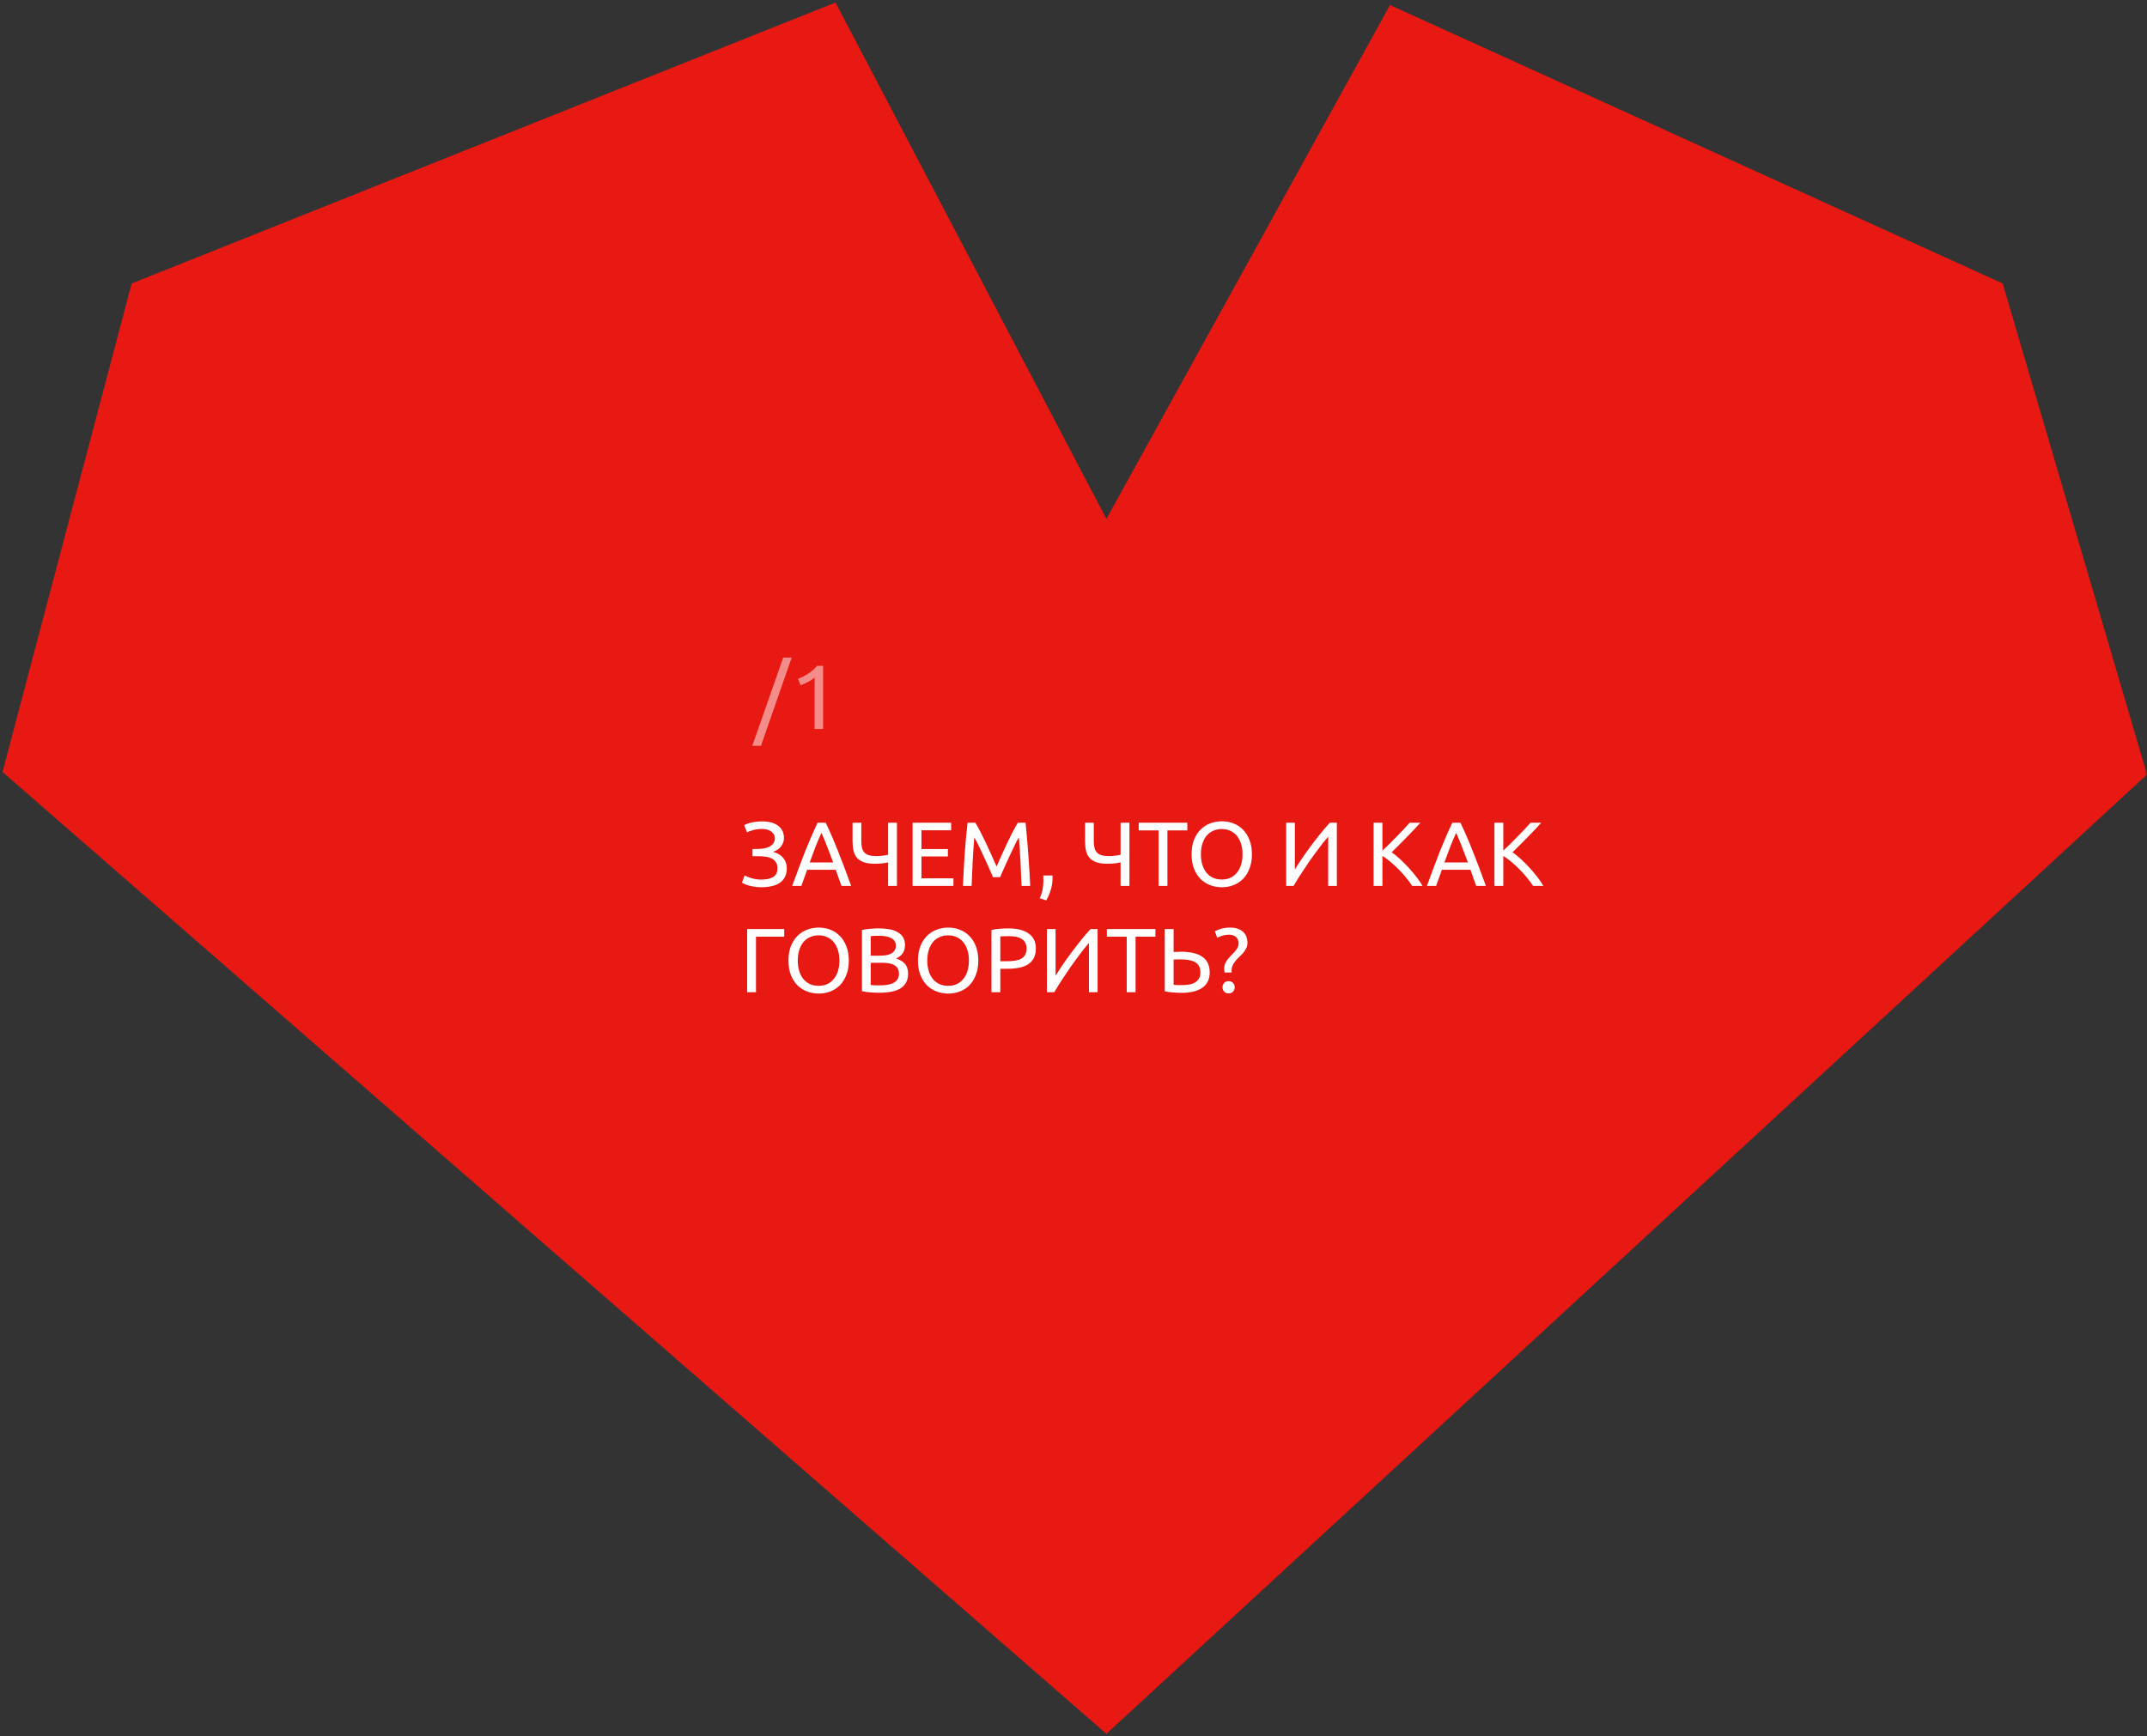 <?xml version="1.0" encoding="UTF-8"?> <svg xmlns="http://www.w3.org/2000/svg" width="424" height="343" viewBox="0 0 424 343" fill="none"><rect x="0" y="0" width="424" height="343" fill="#333333" stroke="none"/> <g clip-path="url(#clip0_103_116)"> <mask id="mask0_103_116" style="mask-type:luminance" maskUnits="userSpaceOnUse" x="0" y="0" width="424" height="343"> <path d="M424 0H0V343H424V0Z" fill="white"></path> </mask> <g mask="url(#mask0_103_116)"> <path d="M274.5 1L218.5 102.5L165 0.5L26 56L0.5 152.5L218.5 342.5L424 153L395.5 56L274.5 1Z" fill="#E81912"></path> <path opacity="0.5" d="M150.278 147.33H148.568L154.67 129.906H156.344L150.278 147.33ZM157.582 134.1C158.266 133.836 158.932 133.5 159.58 133.092C160.228 132.672 160.822 132.15 161.362 131.526H162.55V144H160.876V133.848C160.732 133.98 160.552 134.118 160.336 134.262C160.132 134.406 159.904 134.544 159.652 134.676C159.412 134.808 159.154 134.934 158.878 135.054C158.614 135.174 158.356 135.276 158.104 135.36L157.582 134.1Z" fill="white"></path> </g> <path d="M148.61 167.71H149.546C149.942 167.71 150.344 167.68 150.752 167.62C151.16 167.56 151.532 167.452 151.868 167.296C152.204 167.128 152.48 166.906 152.696 166.63C152.912 166.354 153.02 166.006 153.02 165.586C153.02 165.046 152.786 164.608 152.318 164.272C151.862 163.924 151.25 163.75 150.482 163.75C149.822 163.75 149.228 163.828 148.7 163.984C148.172 164.128 147.782 164.278 147.53 164.434L146.972 163.012C147.116 162.916 147.308 162.826 147.548 162.742C147.8 162.646 148.076 162.562 148.376 162.49C148.688 162.418 149.024 162.364 149.384 162.328C149.744 162.28 150.116 162.256 150.5 162.256C151.124 162.256 151.7 162.322 152.228 162.454C152.756 162.586 153.212 162.79 153.596 163.066C153.98 163.33 154.28 163.672 154.496 164.092C154.712 164.5 154.82 164.986 154.82 165.55C154.82 166.126 154.634 166.666 154.262 167.17C153.902 167.674 153.368 168.04 152.66 168.268C153.02 168.364 153.362 168.502 153.686 168.682C154.022 168.85 154.31 169.072 154.55 169.348C154.802 169.612 155 169.924 155.144 170.284C155.3 170.644 155.378 171.064 155.378 171.544C155.378 172.204 155.252 172.774 155 173.254C154.76 173.722 154.418 174.106 153.974 174.406C153.542 174.706 153.014 174.922 152.39 175.054C151.766 175.198 151.076 175.27 150.32 175.27C149.864 175.27 149.432 175.234 149.024 175.162C148.616 175.102 148.25 175.03 147.926 174.946C147.602 174.85 147.32 174.748 147.08 174.64C146.84 174.532 146.654 174.442 146.522 174.37L147.044 172.93C147.176 173.002 147.35 173.086 147.566 173.182C147.794 173.278 148.046 173.368 148.322 173.452C148.598 173.536 148.904 173.608 149.24 173.668C149.576 173.728 149.93 173.758 150.302 173.758C151.322 173.758 152.114 173.59 152.678 173.254C153.254 172.906 153.542 172.324 153.542 171.508C153.542 171.028 153.44 170.638 153.236 170.338C153.044 170.026 152.774 169.78 152.426 169.6C152.09 169.42 151.688 169.3 151.22 169.24C150.764 169.168 150.266 169.132 149.726 169.132H148.61V167.71ZM166.183 175C165.979 174.46 165.787 173.932 165.607 173.416C165.427 172.888 165.241 172.354 165.049 171.814H159.397L158.263 175H156.445C156.925 173.68 157.375 172.462 157.795 171.346C158.215 170.218 158.623 169.15 159.019 168.142C159.427 167.134 159.829 166.174 160.225 165.262C160.621 164.338 161.035 163.426 161.467 162.526H163.069C163.501 163.426 163.915 164.338 164.311 165.262C164.707 166.174 165.103 167.134 165.499 168.142C165.907 169.15 166.321 170.218 166.741 171.346C167.161 172.462 167.611 173.68 168.091 175H166.183ZM164.545 170.374C164.161 169.33 163.777 168.322 163.393 167.35C163.021 166.366 162.631 165.424 162.223 164.524C161.803 165.424 161.401 166.366 161.017 167.35C160.645 168.322 160.273 169.33 159.901 170.374H164.545ZM170.094 166.126C170.094 166.63 170.136 167.074 170.22 167.458C170.316 167.83 170.472 168.142 170.688 168.394C170.916 168.634 171.216 168.814 171.588 168.934C171.972 169.054 172.452 169.114 173.028 169.114C173.256 169.114 173.484 169.108 173.712 169.096C173.952 169.072 174.18 169.048 174.396 169.024C174.612 169 174.804 168.97 174.972 168.934C175.14 168.898 175.278 168.868 175.386 168.844V162.526H177.132V175H175.386V170.356C175.158 170.416 174.804 170.476 174.324 170.536C173.856 170.596 173.352 170.626 172.812 170.626C171.9 170.626 171.156 170.524 170.58 170.32C170.004 170.104 169.548 169.804 169.212 169.42C168.888 169.024 168.666 168.55 168.546 167.998C168.426 167.434 168.366 166.81 168.366 166.126V162.526H170.094V166.126ZM180.226 175V162.526H187.84V164.02H181.972V167.728H187.192V169.186H181.972V173.506H188.29V175H180.226ZM196.107 173.272C195.987 172.984 195.825 172.618 195.621 172.174C195.429 171.73 195.219 171.25 194.991 170.734C194.763 170.218 194.517 169.69 194.253 169.15C194.001 168.598 193.761 168.082 193.533 167.602C193.305 167.11 193.089 166.672 192.885 166.288C192.693 165.904 192.537 165.61 192.417 165.406C192.285 166.822 192.177 168.358 192.093 170.014C192.009 171.658 191.937 173.32 191.877 175H190.167C190.215 173.92 190.269 172.834 190.329 171.742C190.389 170.638 190.455 169.558 190.527 168.502C190.611 167.434 190.695 166.396 190.779 165.388C190.875 164.38 190.977 163.426 191.085 162.526H192.615C192.939 163.054 193.287 163.678 193.659 164.398C194.031 165.118 194.403 165.874 194.775 166.666C195.147 167.446 195.507 168.232 195.855 169.024C196.203 169.804 196.521 170.518 196.809 171.166C197.097 170.518 197.415 169.804 197.763 169.024C198.111 168.232 198.471 167.446 198.843 166.666C199.215 165.874 199.587 165.118 199.959 164.398C200.331 163.678 200.679 163.054 201.003 162.526H202.533C202.941 166.546 203.247 170.704 203.451 175H201.741C201.681 173.32 201.609 171.658 201.525 170.014C201.441 168.358 201.333 166.822 201.201 165.406C201.081 165.61 200.919 165.904 200.715 166.288C200.523 166.672 200.313 167.11 200.085 167.602C199.857 168.082 199.611 168.598 199.347 169.15C199.095 169.69 198.855 170.218 198.627 170.734C198.399 171.25 198.183 171.73 197.979 172.174C197.787 172.618 197.631 172.984 197.511 173.272H196.107ZM207.845 172.948C207.857 173.044 207.863 173.14 207.863 173.236C207.863 173.32 207.863 173.41 207.863 173.506C207.863 174.262 207.749 175.006 207.521 175.738C207.305 176.482 207.005 177.19 206.621 177.862L205.325 177.448C205.625 176.836 205.823 176.212 205.919 175.576C206.015 174.952 206.063 174.364 206.063 173.812C206.063 173.656 206.057 173.506 206.045 173.362C206.045 173.218 206.039 173.08 206.027 172.948H207.845ZM216.008 166.126C216.008 166.63 216.05 167.074 216.134 167.458C216.23 167.83 216.386 168.142 216.602 168.394C216.83 168.634 217.13 168.814 217.502 168.934C217.886 169.054 218.366 169.114 218.942 169.114C219.17 169.114 219.398 169.108 219.626 169.096C219.866 169.072 220.094 169.048 220.31 169.024C220.526 169 220.718 168.97 220.886 168.934C221.054 168.898 221.192 168.868 221.3 168.844V162.526H223.046V175H221.3V170.356C221.072 170.416 220.718 170.476 220.238 170.536C219.77 170.596 219.266 170.626 218.726 170.626C217.814 170.626 217.07 170.524 216.494 170.32C215.918 170.104 215.462 169.804 215.126 169.42C214.802 169.024 214.58 168.55 214.46 167.998C214.34 167.434 214.28 166.81 214.28 166.126V162.526H216.008V166.126ZM234.474 162.526V164.038H230.55V175H228.804V164.038H224.88V162.526H234.474ZM235.321 168.754C235.321 167.686 235.477 166.744 235.789 165.928C236.113 165.112 236.545 164.434 237.085 163.894C237.637 163.342 238.273 162.928 238.993 162.652C239.725 162.376 240.499 162.238 241.315 162.238C242.119 162.238 242.875 162.376 243.583 162.652C244.303 162.928 244.933 163.342 245.473 163.894C246.013 164.434 246.439 165.112 246.751 165.928C247.075 166.744 247.237 167.686 247.237 168.754C247.237 169.822 247.075 170.764 246.751 171.58C246.439 172.396 246.013 173.08 245.473 173.632C244.933 174.172 244.303 174.58 243.583 174.856C242.875 175.132 242.119 175.27 241.315 175.27C240.499 175.27 239.725 175.132 238.993 174.856C238.273 174.58 237.637 174.172 237.085 173.632C236.545 173.08 236.113 172.396 235.789 171.58C235.477 170.764 235.321 169.822 235.321 168.754ZM237.157 168.754C237.157 169.51 237.253 170.2 237.445 170.824C237.637 171.436 237.907 171.958 238.255 172.39C238.615 172.822 239.047 173.158 239.551 173.398C240.067 173.626 240.643 173.74 241.279 173.74C241.915 173.74 242.485 173.626 242.989 173.398C243.493 173.158 243.919 172.822 244.267 172.39C244.627 171.958 244.903 171.436 245.095 170.824C245.287 170.2 245.383 169.51 245.383 168.754C245.383 167.998 245.287 167.314 245.095 166.702C244.903 166.078 244.627 165.55 244.267 165.118C243.919 164.686 243.493 164.356 242.989 164.128C242.485 163.888 241.915 163.768 241.279 163.768C240.643 163.768 240.067 163.888 239.551 164.128C239.047 164.356 238.615 164.686 238.255 165.118C237.907 165.55 237.637 166.078 237.445 166.702C237.253 167.314 237.157 167.998 237.157 168.754ZM254.001 175V162.526H255.711V171.76C256.095 171.124 256.563 170.398 257.115 169.582C257.679 168.766 258.273 167.938 258.897 167.098C259.533 166.246 260.169 165.424 260.805 164.632C261.453 163.828 262.059 163.126 262.623 162.526H264.009V175H262.299V165.262C261.963 165.646 261.597 166.09 261.201 166.594C260.805 167.098 260.397 167.638 259.977 168.214C259.557 168.778 259.131 169.366 258.699 169.978C258.279 170.59 257.871 171.196 257.475 171.796C257.079 172.384 256.707 172.954 256.359 173.506C256.023 174.058 255.723 174.556 255.459 175H254.001ZM280.497 162.526C280.125 162.934 279.705 163.39 279.237 163.894C278.769 164.386 278.277 164.896 277.761 165.424C277.257 165.94 276.753 166.45 276.249 166.954C275.745 167.458 275.271 167.926 274.827 168.358C275.343 168.718 275.889 169.162 276.465 169.69C277.041 170.218 277.605 170.782 278.157 171.382C278.709 171.982 279.225 172.594 279.705 173.218C280.197 173.842 280.605 174.436 280.929 175H278.877C278.517 174.436 278.103 173.872 277.635 173.308C277.167 172.732 276.669 172.186 276.141 171.67C275.625 171.142 275.097 170.656 274.557 170.212C274.029 169.768 273.513 169.39 273.009 169.078V175H271.263V162.526H273.009V168.034C273.429 167.638 273.891 167.194 274.395 166.702C274.899 166.198 275.397 165.694 275.889 165.19C276.381 164.686 276.843 164.206 277.275 163.75C277.719 163.282 278.091 162.874 278.391 162.526H280.497ZM291.532 175C291.328 174.46 291.136 173.932 290.956 173.416C290.776 172.888 290.59 172.354 290.398 171.814H284.746L283.612 175H281.794C282.274 173.68 282.724 172.462 283.144 171.346C283.564 170.218 283.972 169.15 284.368 168.142C284.776 167.134 285.178 166.174 285.574 165.262C285.97 164.338 286.384 163.426 286.816 162.526H288.418C288.85 163.426 289.264 164.338 289.66 165.262C290.056 166.174 290.452 167.134 290.848 168.142C291.256 169.15 291.67 170.218 292.09 171.346C292.51 172.462 292.96 173.68 293.44 175H291.532ZM289.894 170.374C289.51 169.33 289.126 168.322 288.742 167.35C288.37 166.366 287.98 165.424 287.572 164.524C287.152 165.424 286.75 166.366 286.366 167.35C285.994 168.322 285.622 169.33 285.25 170.374H289.894ZM304.368 162.526C303.996 162.934 303.576 163.39 303.108 163.894C302.64 164.386 302.148 164.896 301.632 165.424C301.128 165.94 300.624 166.45 300.12 166.954C299.616 167.458 299.142 167.926 298.698 168.358C299.214 168.718 299.76 169.162 300.336 169.69C300.912 170.218 301.476 170.782 302.028 171.382C302.58 171.982 303.096 172.594 303.576 173.218C304.068 173.842 304.476 174.436 304.8 175H302.748C302.388 174.436 301.974 173.872 301.506 173.308C301.038 172.732 300.54 172.186 300.012 171.67C299.496 171.142 298.968 170.656 298.428 170.212C297.9 169.768 297.384 169.39 296.88 169.078V175H295.134V162.526H296.88V168.034C297.3 167.638 297.762 167.194 298.266 166.702C298.77 166.198 299.268 165.694 299.76 165.19C300.252 164.686 300.714 164.206 301.146 163.75C301.59 163.282 301.962 162.874 302.262 162.526H304.368ZM154.874 183.526V185.038H149.294V196H147.548V183.526H154.874ZM155.71 189.754C155.71 188.686 155.866 187.744 156.178 186.928C156.502 186.112 156.934 185.434 157.474 184.894C158.026 184.342 158.662 183.928 159.382 183.652C160.114 183.376 160.888 183.238 161.704 183.238C162.508 183.238 163.264 183.376 163.972 183.652C164.692 183.928 165.322 184.342 165.862 184.894C166.402 185.434 166.828 186.112 167.14 186.928C167.464 187.744 167.626 188.686 167.626 189.754C167.626 190.822 167.464 191.764 167.14 192.58C166.828 193.396 166.402 194.08 165.862 194.632C165.322 195.172 164.692 195.58 163.972 195.856C163.264 196.132 162.508 196.27 161.704 196.27C160.888 196.27 160.114 196.132 159.382 195.856C158.662 195.58 158.026 195.172 157.474 194.632C156.934 194.08 156.502 193.396 156.178 192.58C155.866 191.764 155.71 190.822 155.71 189.754ZM157.546 189.754C157.546 190.51 157.642 191.2 157.834 191.824C158.026 192.436 158.296 192.958 158.644 193.39C159.004 193.822 159.436 194.158 159.94 194.398C160.456 194.626 161.032 194.74 161.668 194.74C162.304 194.74 162.874 194.626 163.378 194.398C163.882 194.158 164.308 193.822 164.656 193.39C165.016 192.958 165.292 192.436 165.484 191.824C165.676 191.2 165.772 190.51 165.772 189.754C165.772 188.998 165.676 188.314 165.484 187.702C165.292 187.078 165.016 186.55 164.656 186.118C164.308 185.686 163.882 185.356 163.378 185.128C162.874 184.888 162.304 184.768 161.668 184.768C161.032 184.768 160.456 184.888 159.94 185.128C159.436 185.356 159.004 185.686 158.644 186.118C158.296 186.55 158.026 187.078 157.834 187.702C157.642 188.314 157.546 188.998 157.546 189.754ZM173.59 196.108C173.338 196.108 173.062 196.102 172.762 196.09C172.474 196.078 172.18 196.06 171.88 196.036C171.592 196.012 171.304 195.982 171.016 195.946C170.728 195.91 170.464 195.862 170.224 195.802V183.706C170.464 183.646 170.728 183.598 171.016 183.562C171.304 183.526 171.592 183.496 171.88 183.472C172.18 183.448 172.474 183.43 172.762 183.418C173.05 183.406 173.32 183.4 173.572 183.4C174.292 183.4 174.964 183.454 175.588 183.562C176.224 183.67 176.77 183.856 177.226 184.12C177.694 184.372 178.06 184.708 178.324 185.128C178.588 185.548 178.72 186.064 178.72 186.676C178.72 187.36 178.558 187.924 178.234 188.368C177.91 188.8 177.478 189.124 176.938 189.34C177.67 189.556 178.252 189.898 178.684 190.366C179.116 190.834 179.332 191.494 179.332 192.346C179.332 193.594 178.87 194.536 177.946 195.172C177.034 195.796 175.582 196.108 173.59 196.108ZM171.952 190.186V194.578C172.084 194.59 172.24 194.602 172.42 194.614C172.576 194.626 172.756 194.638 172.96 194.65C173.176 194.65 173.422 194.65 173.698 194.65C174.214 194.65 174.7 194.62 175.156 194.56C175.624 194.488 176.032 194.368 176.38 194.2C176.728 194.032 177.004 193.798 177.208 193.498C177.424 193.198 177.532 192.82 177.532 192.364C177.532 191.956 177.454 191.614 177.298 191.338C177.142 191.05 176.914 190.822 176.614 190.654C176.326 190.486 175.978 190.366 175.57 190.294C175.162 190.222 174.706 190.186 174.202 190.186H171.952ZM171.952 188.782H173.788C174.22 188.782 174.628 188.752 175.012 188.692C175.396 188.632 175.726 188.524 176.002 188.368C176.29 188.212 176.512 188.008 176.668 187.756C176.836 187.504 176.92 187.186 176.92 186.802C176.92 186.442 176.836 186.142 176.668 185.902C176.5 185.65 176.266 185.452 175.966 185.308C175.678 185.152 175.336 185.038 174.94 184.966C174.544 184.894 174.124 184.858 173.68 184.858C173.236 184.858 172.888 184.864 172.636 184.876C172.384 184.888 172.156 184.906 171.952 184.93V188.782ZM181.286 189.754C181.286 188.686 181.442 187.744 181.754 186.928C182.078 186.112 182.51 185.434 183.05 184.894C183.602 184.342 184.238 183.928 184.958 183.652C185.69 183.376 186.464 183.238 187.28 183.238C188.084 183.238 188.84 183.376 189.548 183.652C190.268 183.928 190.898 184.342 191.438 184.894C191.978 185.434 192.404 186.112 192.716 186.928C193.04 187.744 193.202 188.686 193.202 189.754C193.202 190.822 193.04 191.764 192.716 192.58C192.404 193.396 191.978 194.08 191.438 194.632C190.898 195.172 190.268 195.58 189.548 195.856C188.84 196.132 188.084 196.27 187.28 196.27C186.464 196.27 185.69 196.132 184.958 195.856C184.238 195.58 183.602 195.172 183.05 194.632C182.51 194.08 182.078 193.396 181.754 192.58C181.442 191.764 181.286 190.822 181.286 189.754ZM183.122 189.754C183.122 190.51 183.218 191.2 183.41 191.824C183.602 192.436 183.872 192.958 184.22 193.39C184.58 193.822 185.012 194.158 185.516 194.398C186.032 194.626 186.608 194.74 187.244 194.74C187.88 194.74 188.45 194.626 188.954 194.398C189.458 194.158 189.884 193.822 190.232 193.39C190.592 192.958 190.868 192.436 191.06 191.824C191.252 191.2 191.348 190.51 191.348 189.754C191.348 188.998 191.252 188.314 191.06 187.702C190.868 187.078 190.592 186.55 190.232 186.118C189.884 185.686 189.458 185.356 188.954 185.128C188.45 184.888 187.88 184.768 187.244 184.768C186.608 184.768 186.032 184.888 185.516 185.128C185.012 185.356 184.58 185.686 184.22 186.118C183.872 186.55 183.602 187.078 183.41 187.702C183.218 188.314 183.122 188.998 183.122 189.754ZM199.112 183.4C200.864 183.4 202.208 183.736 203.144 184.408C204.092 185.068 204.566 186.058 204.566 187.378C204.566 188.098 204.434 188.716 204.17 189.232C203.918 189.736 203.546 190.15 203.054 190.474C202.574 190.786 201.986 191.014 201.29 191.158C200.594 191.302 199.808 191.374 198.932 191.374H197.546V196H195.8V183.706C196.292 183.586 196.838 183.508 197.438 183.472C198.05 183.424 198.608 183.4 199.112 183.4ZM199.256 184.93C198.512 184.93 197.942 184.948 197.546 184.984V189.88H198.86C199.46 189.88 200 189.844 200.48 189.772C200.96 189.688 201.362 189.556 201.686 189.376C202.022 189.184 202.28 188.926 202.46 188.602C202.64 188.278 202.73 187.864 202.73 187.36C202.73 186.88 202.634 186.484 202.442 186.172C202.262 185.86 202.01 185.614 201.686 185.434C201.374 185.242 201.008 185.11 200.588 185.038C200.168 184.966 199.724 184.93 199.256 184.93ZM206.751 196V183.526H208.461V192.76C208.845 192.124 209.313 191.398 209.865 190.582C210.429 189.766 211.023 188.938 211.647 188.098C212.283 187.246 212.919 186.424 213.555 185.632C214.203 184.828 214.809 184.126 215.373 183.526H216.759V196H215.049V186.262C214.713 186.646 214.347 187.09 213.951 187.594C213.555 188.098 213.147 188.638 212.727 189.214C212.307 189.778 211.881 190.366 211.449 190.978C211.029 191.59 210.621 192.196 210.225 192.796C209.829 193.384 209.457 193.954 209.109 194.506C208.773 195.058 208.473 195.556 208.209 196H206.751ZM228.181 183.526V185.038H224.257V196H222.511V185.038H218.587V183.526H228.181ZM238.899 192.094C238.899 193.438 238.413 194.446 237.441 195.118C236.469 195.79 235.101 196.126 233.337 196.126C232.833 196.126 232.281 196.102 231.681 196.054C231.081 196.018 230.529 195.94 230.025 195.82V183.526H231.771V188.062C232.011 188.038 232.251 188.026 232.491 188.026C232.743 188.014 232.989 188.008 233.229 188.008C237.009 188.008 238.899 189.37 238.899 192.094ZM237.063 192.094C237.063 191.59 236.967 191.17 236.775 190.834C236.583 190.498 236.313 190.234 235.965 190.042C235.629 189.85 235.221 189.718 234.741 189.646C234.273 189.562 233.751 189.52 233.175 189.52C232.947 189.52 232.713 189.52 232.473 189.52C232.245 189.52 232.011 189.532 231.771 189.556V194.542C231.987 194.566 232.227 194.584 232.491 194.596C232.767 194.596 233.097 194.596 233.481 194.596C233.949 194.596 234.399 194.56 234.831 194.488C235.263 194.416 235.641 194.284 235.965 194.092C236.301 193.9 236.565 193.648 236.757 193.336C236.961 193.012 237.063 192.598 237.063 192.094ZM242.7 184.642C241.908 184.642 241.134 184.846 240.378 185.254L239.91 183.958C240.318 183.742 240.774 183.568 241.278 183.436C241.794 183.304 242.34 183.238 242.916 183.238C243.6 183.238 244.158 183.334 244.59 183.526C245.034 183.706 245.388 183.94 245.652 184.228C245.916 184.516 246.096 184.84 246.192 185.2C246.3 185.548 246.354 185.884 246.354 186.208C246.354 186.616 246.276 186.982 246.12 187.306C245.964 187.618 245.772 187.912 245.544 188.188C245.316 188.464 245.064 188.728 244.788 188.98C244.512 189.232 244.26 189.496 244.032 189.772C243.804 190.036 243.612 190.33 243.456 190.654C243.3 190.966 243.222 191.32 243.222 191.716C243.222 191.776 243.222 191.842 243.222 191.914C243.222 191.986 243.228 192.052 243.24 192.112H241.836C241.788 191.872 241.764 191.62 241.764 191.356C241.764 190.972 241.83 190.624 241.962 190.312C242.106 190 242.286 189.712 242.502 189.448C242.718 189.172 242.946 188.92 243.186 188.692C243.426 188.452 243.654 188.212 243.87 187.972C244.086 187.732 244.26 187.48 244.392 187.216C244.536 186.952 244.608 186.664 244.608 186.352C244.608 185.848 244.446 185.44 244.122 185.128C243.798 184.804 243.324 184.642 242.7 184.642ZM243.834 195.028C243.834 195.352 243.726 195.634 243.51 195.874C243.294 196.114 243 196.234 242.628 196.234C242.256 196.234 241.962 196.114 241.746 195.874C241.53 195.634 241.422 195.352 241.422 195.028C241.422 194.704 241.53 194.422 241.746 194.182C241.962 193.942 242.256 193.822 242.628 193.822C243 193.822 243.294 193.942 243.51 194.182C243.726 194.422 243.834 194.704 243.834 195.028Z" fill="white"></path> </g> <defs> <clipPath id="clip0_103_116"> <rect width="424" height="343" fill="white"></rect> </clipPath> </defs> </svg> 